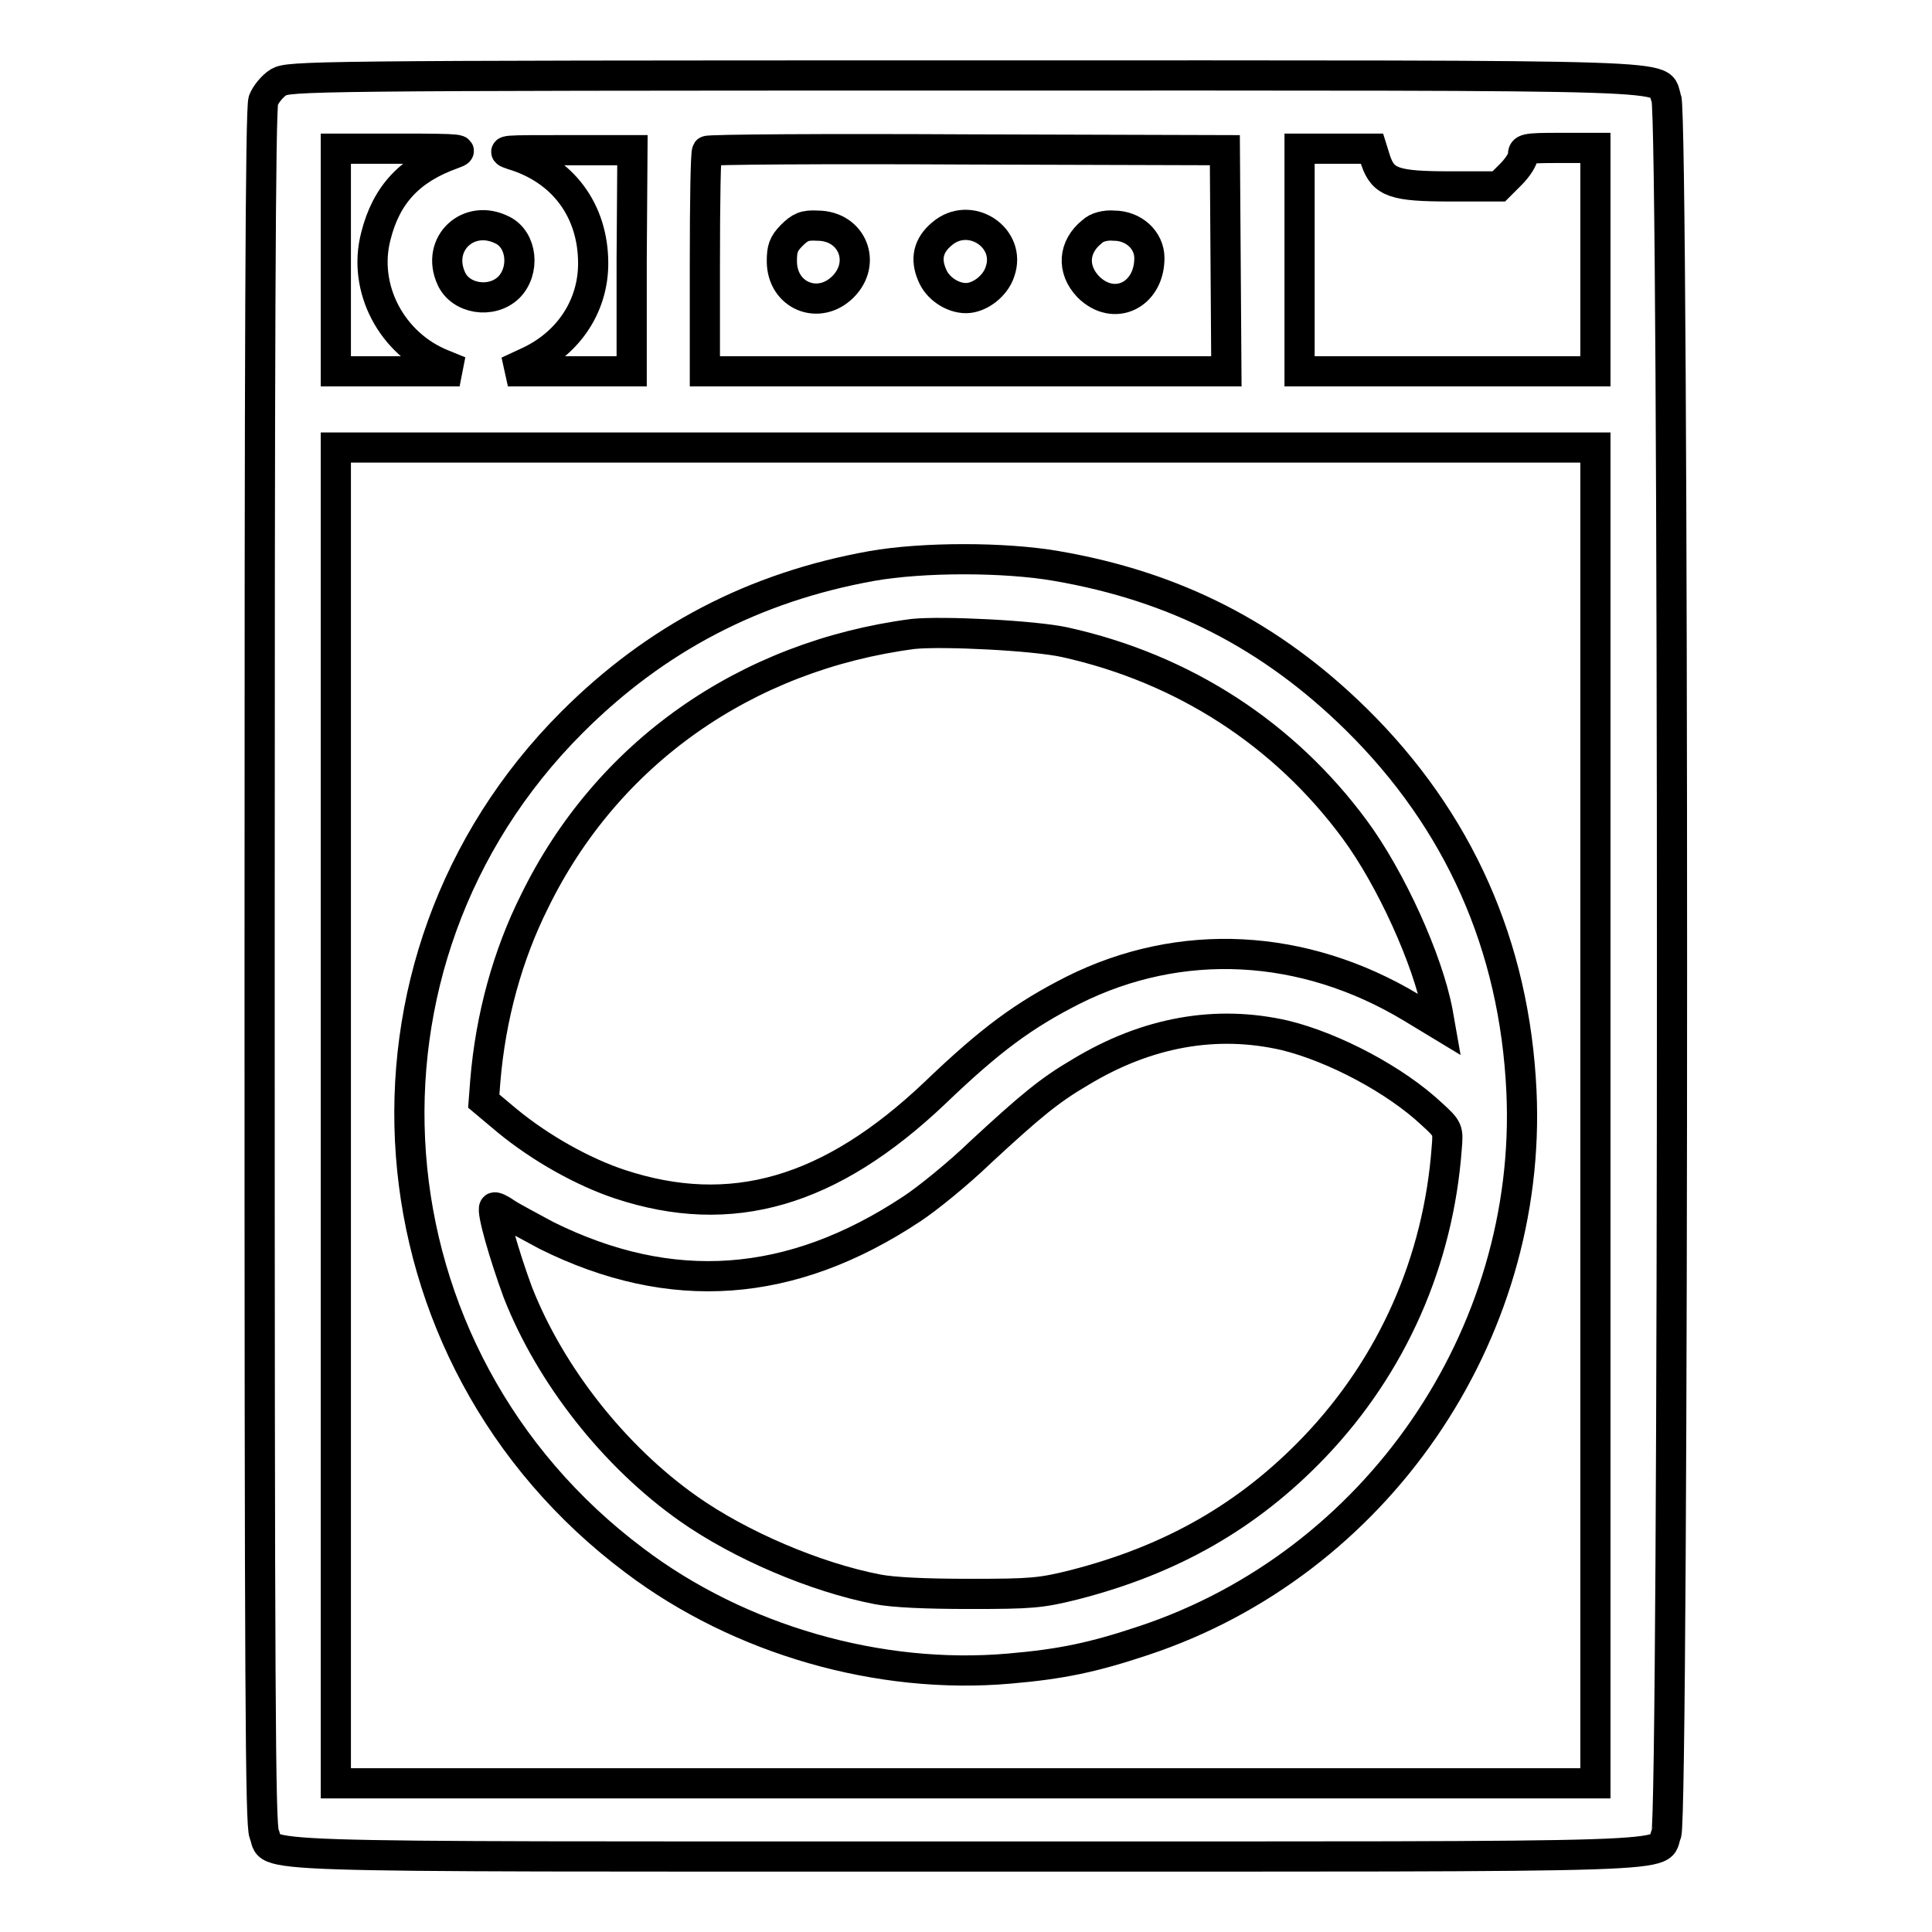 <?xml version="1.0" encoding="utf-8"?>
<!-- Svg Vector Icons : http://www.onlinewebfonts.com/icon -->
<!DOCTYPE svg PUBLIC "-//W3C//DTD SVG 1.1//EN" "http://www.w3.org/Graphics/SVG/1.1/DTD/svg11.dtd">
<svg version="1.1" xmlns="http://www.w3.org/2000/svg" xmlns:xlink="http://www.w3.org/1999/xlink" x="0px" y="0px" viewBox="0 0 256 256" enable-background="new 0 0 256 256" xml:space="preserve">
<g><g><g><path stroke-width="4" fill-opacity="0" stroke="#000000"  d="M36.9,10.9c-0.8,0.5-1.7,1.6-2,2.4c-0.4,1.1-0.5,31.7-0.5,114.8c0,96.9,0.1,113.6,0.6,114.9c1.4,3.2-6.3,3,92.9,3c99.2,0,91.5,0.2,92.9-3c1-2.4,1-227.6,0-230c-1.4-3.2,6.3-3-93-3C40.7,10,38.3,10.1,36.9,10.9z M60,20.4c-5.6,2-8.8,5.3-10.2,10.9c-1.8,6.9,2.1,14.3,8.9,17l2.2,0.9l-8.2,0h-8.2V34.4V19.7l8.7,0C61.2,19.7,61.7,19.8,60,20.4z M83.7,34.4v14.8h-8.2h-8.2l2.8-1.3c5.3-2.5,8.5-7.4,8.5-13c0-7-4-12.4-10.7-14.4c-1.8-0.6-1.1-0.6,7-0.6l8.9,0L83.7,34.4L83.7,34.4z M162.4,34.5l0.1,14.7H128H93.4V34.8c0-8,0.1-14.6,0.3-14.8c0.1-0.2,15.7-0.3,34.4-0.2l34.2,0.1L162.4,34.5z M182.3,21.3c1,2.9,2.5,3.4,9.9,3.4h6.4l1.6-1.6c0.9-0.9,1.6-2,1.6-2.5c0-0.9,0.2-1,4.8-1h4.8v14.8v14.8h-19.6h-19.6V34.4V19.7h4.8h4.8L182.3,21.3z M66.6,30.5c2.6,1.3,3,5.4,0.8,7.6c-2.3,2.2-6.4,1.5-7.6-1.2C57.7,32.3,62.1,28.2,66.6,30.5z M211.4,147.8v88.5H128H44.5v-88.5V59.3H128h83.4L211.4,147.8L211.4,147.8z"/><path stroke-width="4" fill-opacity="0" stroke="#000000"  d="M104.9,31.2c-1.1,1.1-1.3,1.8-1.3,3.4c0,4.6,4.9,6.6,8.1,3.4c3.2-3.2,1.2-8.1-3.4-8.1C106.6,29.8,106,30.1,104.9,31.2z"/><path stroke-width="4" fill-opacity="0" stroke="#000000"  d="M124.8,31c-1.8,1.5-2.2,3.3-1.3,5.4c0.7,1.8,2.7,3.1,4.5,3.1c1.8,0,3.9-1.6,4.5-3.5C134.1,31.5,128.5,27.8,124.8,31z"/><path stroke-width="4" fill-opacity="0" stroke="#000000"  d="M144.7,30.7c-2.5,2-2.7,5-0.5,7.3c3.4,3.4,8.1,1.1,8.1-3.8c0-2.4-2.1-4.3-4.7-4.3C146.5,29.8,145.3,30.1,144.7,30.7z"/><path stroke-width="4" fill-opacity="0" stroke="#000000"  d="M115.5,75c-15.6,2.8-28.6,9.6-39.7,20.7c-31.8,31.8-27.9,84,8.3,111.1c13.9,10.5,32.4,15.8,49.6,14.3c7-0.6,11.2-1.5,17.8-3.7c30.8-10.2,51.6-40.4,50.1-72.8c-0.9-19.3-8.3-35.9-21.9-49.3C168.4,84.2,155.7,77.7,140,75C133.1,73.8,122.3,73.8,115.5,75z M141.1,85.1c15.8,3.5,29.1,12.2,38.4,24.8c4.8,6.5,9.7,17.3,11,24.2l0.3,1.7l-3.8-2.3c-14.3-8.6-30.6-9.4-44.8-2.3c-6.5,3.3-10.9,6.5-18.3,13.6c-13.9,13.2-27,17-41.8,12.1c-4.8-1.6-10.4-4.7-14.9-8.4l-3.1-2.6l0.2-2.6c0.7-8.6,3-16.8,6.5-23.8C80.4,99.8,98.8,86.9,121,84C124.9,83.6,137,84.2,141.1,85.1z M170.3,137.2c6.5,1.6,14.6,5.9,19.4,10.4c2.2,2,2.2,2.1,2,4.5c-1.1,15-7.2,28.8-17.5,39.6c-8.8,9.2-19,15-31.9,18.3c-4.4,1.1-5.7,1.2-13.8,1.2c-5.9,0-10.1-0.2-12.2-0.6c-8.3-1.6-18.3-5.9-25.1-10.7c-9.8-6.9-18.3-17.7-22.6-28.7c-1.8-4.9-3.5-10.8-3.1-11.2c0.1-0.1,0.8,0.2,1.5,0.7c0.7,0.5,3.2,1.8,5.4,3c16.5,8.2,32.4,7.1,48.4-3.5c2-1.3,6.2-4.7,9.2-7.6c6.5-6,9-8.1,13.1-10.5C152,136.7,161.2,135.1,170.3,137.2z"/></g></g></g>
</svg>